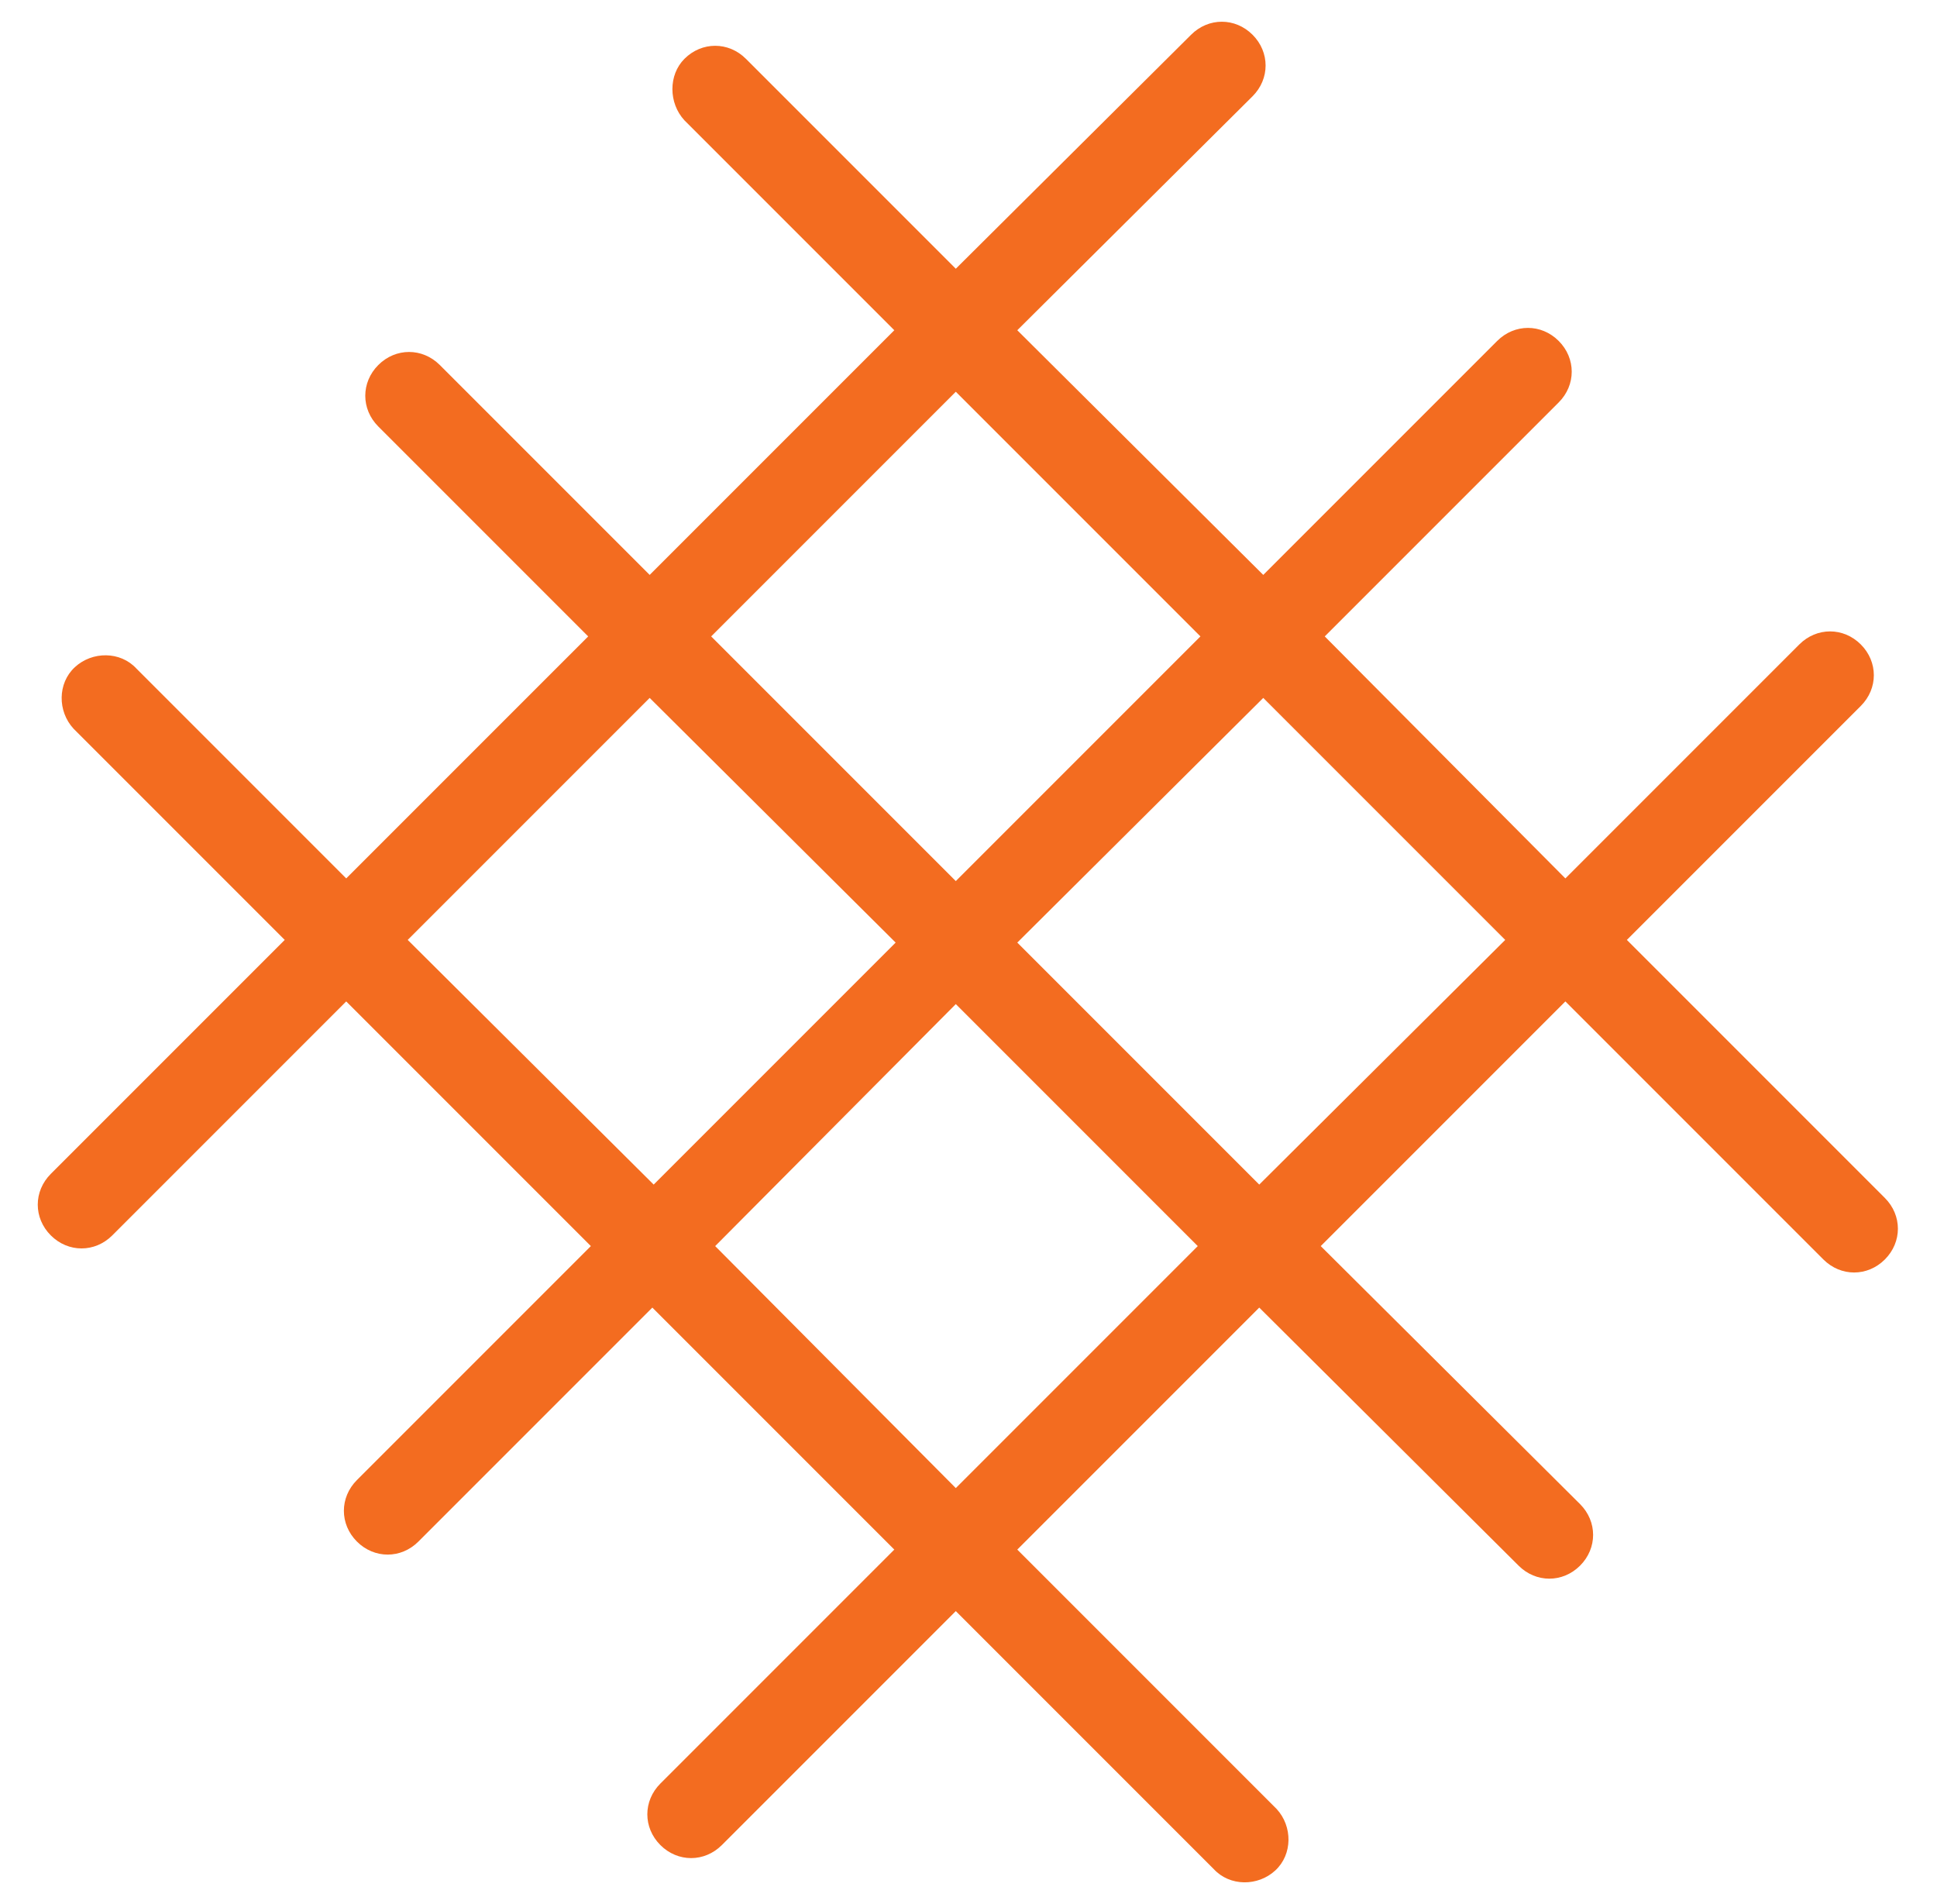 <?xml version="1.0" encoding="utf-8"?>
<!-- Generator: Adobe Illustrator 24.2.1, SVG Export Plug-In . SVG Version: 6.00 Build 0)  -->
<svg version="1.1" xmlns="http://www.w3.org/2000/svg" xmlns:xlink="http://www.w3.org/1999/xlink" x="0px" y="0px"
	 viewBox="0 0 144.9 142.4" style="enable-background:new 0 0 144.9 142.4;" xml:space="preserve">
<style type="text/css">
	.st0{display:none;}
	.st1{display:inline;}
	.st2{fill:#F36C20;stroke:#FFFFFF;stroke-width:4;}
	.st3{fill:none;stroke:#F36C20;stroke-width:5;stroke-linecap:round;stroke-miterlimit:10;}
	.st4{fill:#F36C20;}
	.st5{display:inline;fill:#F36C20;}
	.st6{fill:none;stroke:#FFFFFF;stroke-width:3;}
	.st7{fill:#681F0C;stroke:#FFFFFF;stroke-width:3;}
	.st8{fill:#F36C20;stroke:#FFFFFF;stroke-width:3;stroke-miterlimit:10;}
	.st9{fill:none;stroke:#F36C20;stroke-width:5;stroke-miterlimit:10;}
	.st10{fill:#F36C20;stroke:#F36C20;stroke-width:2;}
	.st11{fill:none;stroke:#F36C20;stroke-width:3.5;stroke-linecap:round;stroke-miterlimit:10;}
	.st12{fill:none;stroke:#F36C20;stroke-width:6;stroke-linecap:round;stroke-linejoin:round;}
</style>
<g id="Layer_1" class="st0">
	<g id="Layer_1_1_" class="st1">
		<g id="Group_88" transform="translate(2 2)">
			<path id="Path_243" class="st2" d="M139.5,66.9L74,1.5c-2-2-5.1-2-7.1,0l0,0L1.5,66.9c-2,2-2,5.2,0,7.1c2,2,5.2,2,7.1,0
				l61.9-61.9l40.3,40.3c0,0.1-0.1,0.2-0.1,0.4v75.5H30.2V78c0-2.8-2.3-5-5-5c-2.8,0-5,2.3-5,5v55.4c0,2.8,2.3,5,5,5l0,0h90.6
				c2.8,0,5-2.2,5-5l0,0V62.5L132.3,74c2,2,5.2,2,7.1,0S141.4,68.9,139.5,66.9L139.5,66.9z"/>
			<path id="Path_244" class="st3" d="M85.7,76.4l10.8,10.8l-11,11.1l11,11l-11,11l10.2,10.2"/>
		</g>
	</g>
	<g id="Layer_2_1_">
		<g id="Group_42" class="st1">
			<g id="Group_41">
				<g id="Group_36" transform="translate(14.215 19.328)">
					<path id="Path_227" class="st4" d="M58.3,121c-0.6,0-1.2-0.3-1.6-0.8l-11.1-14.1c-0.3-0.4-0.4-0.8-0.4-1.2V1c0-1.1,0.9-2,2-2
						l0,0h22.3c1.1,0,2,0.9,2,2l0,0v103.8c0,0.4-0.2,0.9-0.4,1.2L60,120.1C59.4,120.7,58.9,121,58.3,121z M49.1,104.2l9.1,11.6
						l9.1-11.6V3H49.1V104.2L49.1,104.2z"/>
				</g>
				<g id="Group_37">
					<path id="Path_228" class="st4" d="M83.6,22.3H61.3c-1.1,0-2-0.9-2-2s0.9-2,2-2h21.3l9-12.3H53.3l3.9,5.4
						c0.7,0.9,0.5,2.1-0.4,2.8s-2.1,0.5-2.8-0.4c0,0,0,0,0-0.1l-6.3-8.5c-0.7-0.9-0.5-2.1,0.4-2.8C48.4,2.1,48.9,2,49.3,2h46.2
						c1.1,0,2,0.9,2,2c0,0.4-0.1,0.8-0.4,1.2l-12,16.3C84.8,22,84.2,22.3,83.6,22.3z"/>
				</g>
				<g id="Group_40" transform="translate(9.427 102.497)">
					<g id="Group_38">
						<path id="Path_229" class="st4" d="M47.9-3.6c-1.1,0-2-0.9-2-2c0-0.9,0.7-1.7,1.6-1.9l30.3-6.6c1.1-0.2,2.1,0.5,2.4,1.5
							c0.2,1.1-0.5,2.1-1.5,2.4L48.3-3.6C48.2-3.6,48-3.6,47.9-3.6z"/>
					</g>
					<g id="Group_39" transform="translate(0 17.505)">
						<path id="Path_230" class="st4" d="M47.9-6.4c-1.1,0-2-0.9-2-2c0-0.9,0.7-1.7,1.6-1.9l30.3-6.6c1.1-0.2,2.1,0.5,2.4,1.5
							c0.2,1.1-0.5,2.1-1.5,2.4L48.3-6.4C48.2-6.4,48-6.4,47.9-6.4z"/>
					</g>
				</g>
			</g>
		</g>
	</g>
	<g id="Layer_3">
		<path id="Path_210" class="st5" d="M114.5,118.2c1.3,1.3,3.4,1.3,4.7,0c1.3-1.3,1.3-3.4,0-4.7L99.4,93.7L118.1,75L138,94.7
			c1.3,1.3,3.4,1.3,4.7,0s1.3-3.4,0-4.7l-19.8-19.8l17.9-17.9c1.3-1.3,1.3-3.4,0-4.7s-3.4-1.3-4.7,0l0,0l-17.9,17.9L99.7,47
			l17.9-17.9c1.3-1.3,1.3-3.4,0-4.7s-3.4-1.3-4.7,0l0,0L95,42.3L76.2,23.6l18-17.9c1.3-1.3,1.3-3.4,0-4.7s-3.4-1.3-4.7,0l-18,17.9
			l-16-16.1c-1.3-1.3-3.4-1.3-4.7,0s-1.3,3.4,0,4.7l16.1,16.1L48.1,42.3L32,26.3c-1.3-1.3-3.4-1.3-4.7,0s-1.3,3.4,0,4.7l0,0l16.1,16
			L24.9,65.5l-16.1-16c-1.3-1.3-3.4-1.4-4.7-0.1c-1.3,1.3-1.4,3.4-0.1,4.7l0.1,0.1l16.1,16.1l-18,17.9c-1.3,1.3-1.3,3.4,0,4.7
			c1.3,1.3,3.4,1.3,4.7,0l18-17.9l18.7,18.7l-17.9,17.9c-1.3,1.3-1.3,3.4,0,4.7c1.3,1.3,3.4,1.3,4.7,0l0,0l17.9-17.9l18.5,18.5
			l-17.9,17.9c-1.3,1.3-1.3,3.4,0,4.7s3.4,1.3,4.7,0l0,0l17.9-17.9l19.8,19.8c1.3,1.3,3.4,1.4,4.7,0.1c1.3-1.3,1.4-3.4,0.1-4.7
			l-0.1-0.1l-19.8-19.8l18.5-18.5L114.5,118.2z M95,51.7l18.5,18.5L94.7,89L76.2,70.5L95,51.7z M71.5,65.8L52.8,47l18.7-18.7
			L90.3,47L71.5,65.8z M66.8,70.5L48.3,89L29.6,70.3l18.5-18.5L66.8,70.5z M71.5,75.2L90,93.7l-18.5,18.5L53,93.7L71.5,75.2z"/>
	</g>
	<g id="Layer_4">
		<g id="Group_85" transform="translate(1.5 1.5)" class="st1">
			<path id="Path_15" class="st6" d="M74.7,9.9v5.2c-1-0.6-2.2-0.9-3.4-0.9c-1.2,0-2.4,0.3-3.4,0.9V9.9C69,9.3,70.2,9,71.4,9
				C72.6,9,73.7,9.3,74.7,9.9z"/>
			<path id="Path_16" class="st7" d="M115.4,47.5v5.2l-0.1,11.7v-5.2L115.4,47.5z"/>
			<path id="Path_17" class="st7" d="M37.4,50v5.2l-0.1,9.4v-5.2L37.4,50z"/>
			<path id="Path_21" class="st7" d="M37.2,80.2v5.2L37.1,94v-5.2L37.2,80.2z"/>
			<path id="Path_23" class="st7" d="M115.2,77v5.2l-0.1,15.5v-5.2L115.2,77z"/>
			<path id="Path_24" class="st7" d="M17.6,42.3v5.2l-0.4,53.9v-5.2L17.6,42.3z"/>
			<path id="Path_25" class="st7" d="M135.2,43.2v5.2l-0.4,53.9v-5.2L135.2,43.2z"/>
			<path id="Path_88" class="st8" d="M71.2,19.4c1,0,1.9,0.2,2.7,0.7L112.8,43c1.6,1,2.6,2.7,2.6,4.6l-0.1,11.7
				c0,2.9-2.4,5.3-5.3,5.2c-2.9,0-5.3-2.4-5.2-5.3l0.1-8.7L71.2,30.8L37.4,50l-0.1,9.4l36.2,21.2c2.5,1.5,3.4,4.7,1.9,7.2
				c-1,1.6-2.7,2.6-4.6,2.6c-0.9,0-1.9-0.3-2.7-0.7L29.4,66.9c-1.6-1-2.6-2.7-2.6-4.6l0.1-15.5c0-1.9,1-3.6,2.7-4.5l39.1-22.2
				C69.4,19.7,70.3,19.4,71.2,19.4z"/>
			<path id="Path_89" class="st8" d="M71.1,48.9c0.9,0,1.8,0.3,2.6,0.7l38.8,22.8c1.6,1,2.6,2.7,2.6,4.6L115,92.5
				c0,1.9-1,3.6-2.7,4.5l-39.1,22.2c-0.8,0.4-1.7,0.7-2.6,0.7c-1,0-1.9-0.2-2.7-0.7L29.2,96.4c-1.6-0.9-2.6-2.7-2.6-4.6l0.1-11.7
				c0-2.9,2.4-5.3,5.3-5.3s5.3,2.4,5.3,5.3l0,0l-0.1,8.7l33.6,19.7l33.8-19.2l0.1-9.3L68.4,58.8c-2.5-1.5-3.4-4.7-1.9-7.2
				c0.7-1.2,1.9-2.1,3.2-2.4C70.2,49,70.7,48.9,71.1,48.9z"/>
			<path id="Path_90" class="st8" d="M126.7,28.2c5.3,3.1,8.6,8.9,8.5,15.1l-0.4,53.9c-0.1,6.2-3.4,11.9-8.8,14.9l-46.9,26.6
				c-5.4,3-12,3-17.3-0.1l-46.6-27.3c-5.3-3.1-8.6-8.8-8.6-15L7,42.4c0-6.2,3.4-11.9,8.8-14.9l47-26.6c2.6-1.5,5.5-2.2,8.5-2.2
				c3.1,0,6.1,0.8,8.8,2.3L126.7,28.2z M124.3,97.1l0.4-53.9c0-2.4-1.3-4.6-3.3-5.9L74.7,9.9c-1-0.6-2.2-0.9-3.4-0.9
				C70.2,9,69,9.3,68,9.9L21.1,36.5c-2.1,1.2-3.4,3.4-3.4,5.8l-0.4,53.9c0,2.4,1.3,4.6,3.3,5.9l46.6,27.3c1,0.6,2.2,0.9,3.4,0.9
				c1.2,0,2.3-0.3,3.4-0.8l46.9-26.6C123,101.7,124.3,99.5,124.3,97.1"/>
		</g>
	</g>
	<g id="Layer_5">
		<g id="Group_95" transform="translate(2.5 1.006)" class="st1">
			<g id="Group_93" transform="translate(0 45.232)">
				<path id="Path_245" class="st9" d="M134.2,5.8H6.5c-0.8,0-1.4,0.9-1.4,2l0,0v78c0,2.4,2,4.4,4.4,4.4l0,0h121.7
					c2.4,0,4.4-2,4.4-4.4l0,0v-78l0,0C135.6,6.7,135,5.8,134.2,5.8L134.2,5.8z M5.2,12.6h130.4"/>
				<path id="Path_246" class="st9" d="M5.2,48.3c0,0,38.2,12.3,73.6,0s56.9-10.9,56.9-10.9"/>
			</g>
			<path id="Path_247" class="st10" d="M121.3,11.6c0-0.3-0.3-0.6-0.6-0.7c-4.7-0.6-9.3,1.8-11.6,5.9c-0.8,1.6-1.5,2.4-1.4,14.5
				c-3.1-7-10.7-10.8-18.2-9.2c-0.3,0.1-0.6,0.4-0.5,0.7c0.5,8.9,8.1,15.8,17,15.3c0.6,0,1.2-0.1,1.7-0.2v11.9h1.4V23.5
				c0.2,0,0.4,0,0.6,0c6.4,0,11.6-5.2,11.6-11.6l0,0C121.3,11.9,121.3,11.7,121.3,11.6z M95.9,33.6L95.9,33.6
				c-3.2-2.5-5.2-6.2-5.6-10.2c8.1-1.4,15.7,4,17.1,12.1c0.1,0.4,0.1,0.8,0.2,1.2C103.5,37.3,99.2,36.3,95.9,33.6L95.9,33.6z
				 M109.4,22.3c-0.1,0-0.3,0-0.4,0v-1c0.3-2.4,1.4-4.6,3.1-6.2l0,0c3.7-3.8,9.8-3.8,13.5-0.1c3.8,3.7,3.8,9.8,0.1,13.5
				c-3.7,3.8-9.8,3.8-13.5,0.1C110.6,26.9,109.6,24.6,109.4,22.3L109.4,22.3z"/>
			<g id="Group_94" transform="translate(6.599 93.063)">
				<line id="Line_21" class="st11" x1="4.4" y1="13" x2="6.5" y2="13"/>
				<line id="Line_22" class="st11" x1="33" y1="34.3" x2="35.1" y2="34.3"/>
				<line id="Line_23" class="st11" x1="60.3" y1="17.7" x2="62.4" y2="17.7"/>
				<line id="Line_24" class="st11" x1="95.5" y1="37.7" x2="97.5" y2="37.7"/>
				<line id="Line_25" class="st11" x1="118.5" y1="20.4" x2="120.5" y2="20.4"/>
				<line id="Line_26" class="st11" x1="101.5" y1="0.3" x2="103.5" y2="0.3"/>
			</g>
		</g>
	</g>
	<g id="Layer_6">
		<g id="Group_92" transform="translate(3 3)" class="st1">
			<path id="Path_211" class="st12" d="M84.9,47.1c0,11.2-9.1,20.4-20.4,20.4c-11.2,0-20.4-9.1-20.4-20.4
				c0-11.2,20.4-46.2,20.4-46.2S84.9,35.9,84.9,47.1z"/>
			<path id="Path_212" class="st12" d="M66.2,118.3c0,9.5-7.7,17.2-17.2,17.2s-17.2-7.7-17.2-17.2S49,79.2,49,79.2
				S66.2,108.8,66.2,118.3z"/>
			<path id="Path_213" class="st12" d="M107.1,100.2c0,8-6.5,14.4-14.4,14.4s-14.4-6.5-14.4-14.4l0,0c0-8,14.4-32.7,14.4-32.7
				S107.1,92.2,107.1,100.2z"/>
		</g>
	</g>
</g>
<g id="Layer_2">
	<path id="Path_210_1_" class="st4" d="M113.6,117.1c1.3,1.3,3.3,1.3,4.6,0c1.3-1.3,1.3-3.3,0-4.6L98.8,93.2l18.3-18.3l19.3,19.3
		c1.3,1.3,3.3,1.3,4.6,0c1.3-1.3,1.3-3.3,0-4.6l-19.3-19.3l17.5-17.5c1.3-1.3,1.3-3.3,0-4.6c-1.3-1.3-3.3-1.3-4.6,0c0,0,0,0,0,0
		l-17.5,17.5L99.1,47.6l17.5-17.5c1.3-1.3,1.3-3.3,0-4.6c-1.3-1.3-3.3-1.3-4.6,0c0,0,0,0,0,0L94.5,43L76.1,24.7L93.7,7.2
		c1.3-1.3,1.3-3.3,0-4.6c-1.3-1.3-3.3-1.3-4.6,0L71.5,20.1L55.8,4.4c-1.3-1.3-3.3-1.3-4.6,0C50,5.6,50,7.7,51.2,9l15.7,15.7L48.6,43
		L32.9,27.3c-1.3-1.3-3.3-1.3-4.6,0c-1.3,1.3-1.3,3.3,0,4.6c0,0,0,0,0,0L44,47.6L25.9,65.7L10.2,50c-1.2-1.3-3.3-1.3-4.6-0.1
		c-1.3,1.2-1.3,3.3-0.1,4.6c0,0,0.1,0.1,0.1,0.1l15.7,15.7L3.8,87.8c-1.3,1.3-1.3,3.3,0,4.6c1.3,1.3,3.3,1.3,4.6,0l17.5-17.5
		l18.3,18.3l-17.5,17.5c-1.3,1.3-1.3,3.3,0,4.6c1.3,1.3,3.3,1.3,4.6,0c0,0,0,0,0,0l17.5-17.5l18.1,18.1l-17.5,17.5
		c-1.3,1.3-1.3,3.3,0,4.6c1.3,1.3,3.3,1.3,4.6,0c0,0,0,0,0,0l17.5-17.5l19.3,19.3c1.2,1.3,3.3,1.3,4.6,0.1c1.3-1.2,1.3-3.3,0.1-4.6
		c0,0-0.1-0.1-0.1-0.1l-19.3-19.3l18.1-18.1L113.6,117.1z M94.5,52.2l18.1,18.1L94.2,88.6L76.1,70.5L94.5,52.2z M71.5,65.9
		L53.2,47.6l18.3-18.3l18.3,18.3L71.5,65.9z M67,70.5L48.9,88.6L30.5,70.3l18.1-18.1L67,70.5z M71.5,75.1l18.1,18.1l-18.1,18.1
		L53.5,93.2L71.5,75.1z"/>
</g>
</svg>
